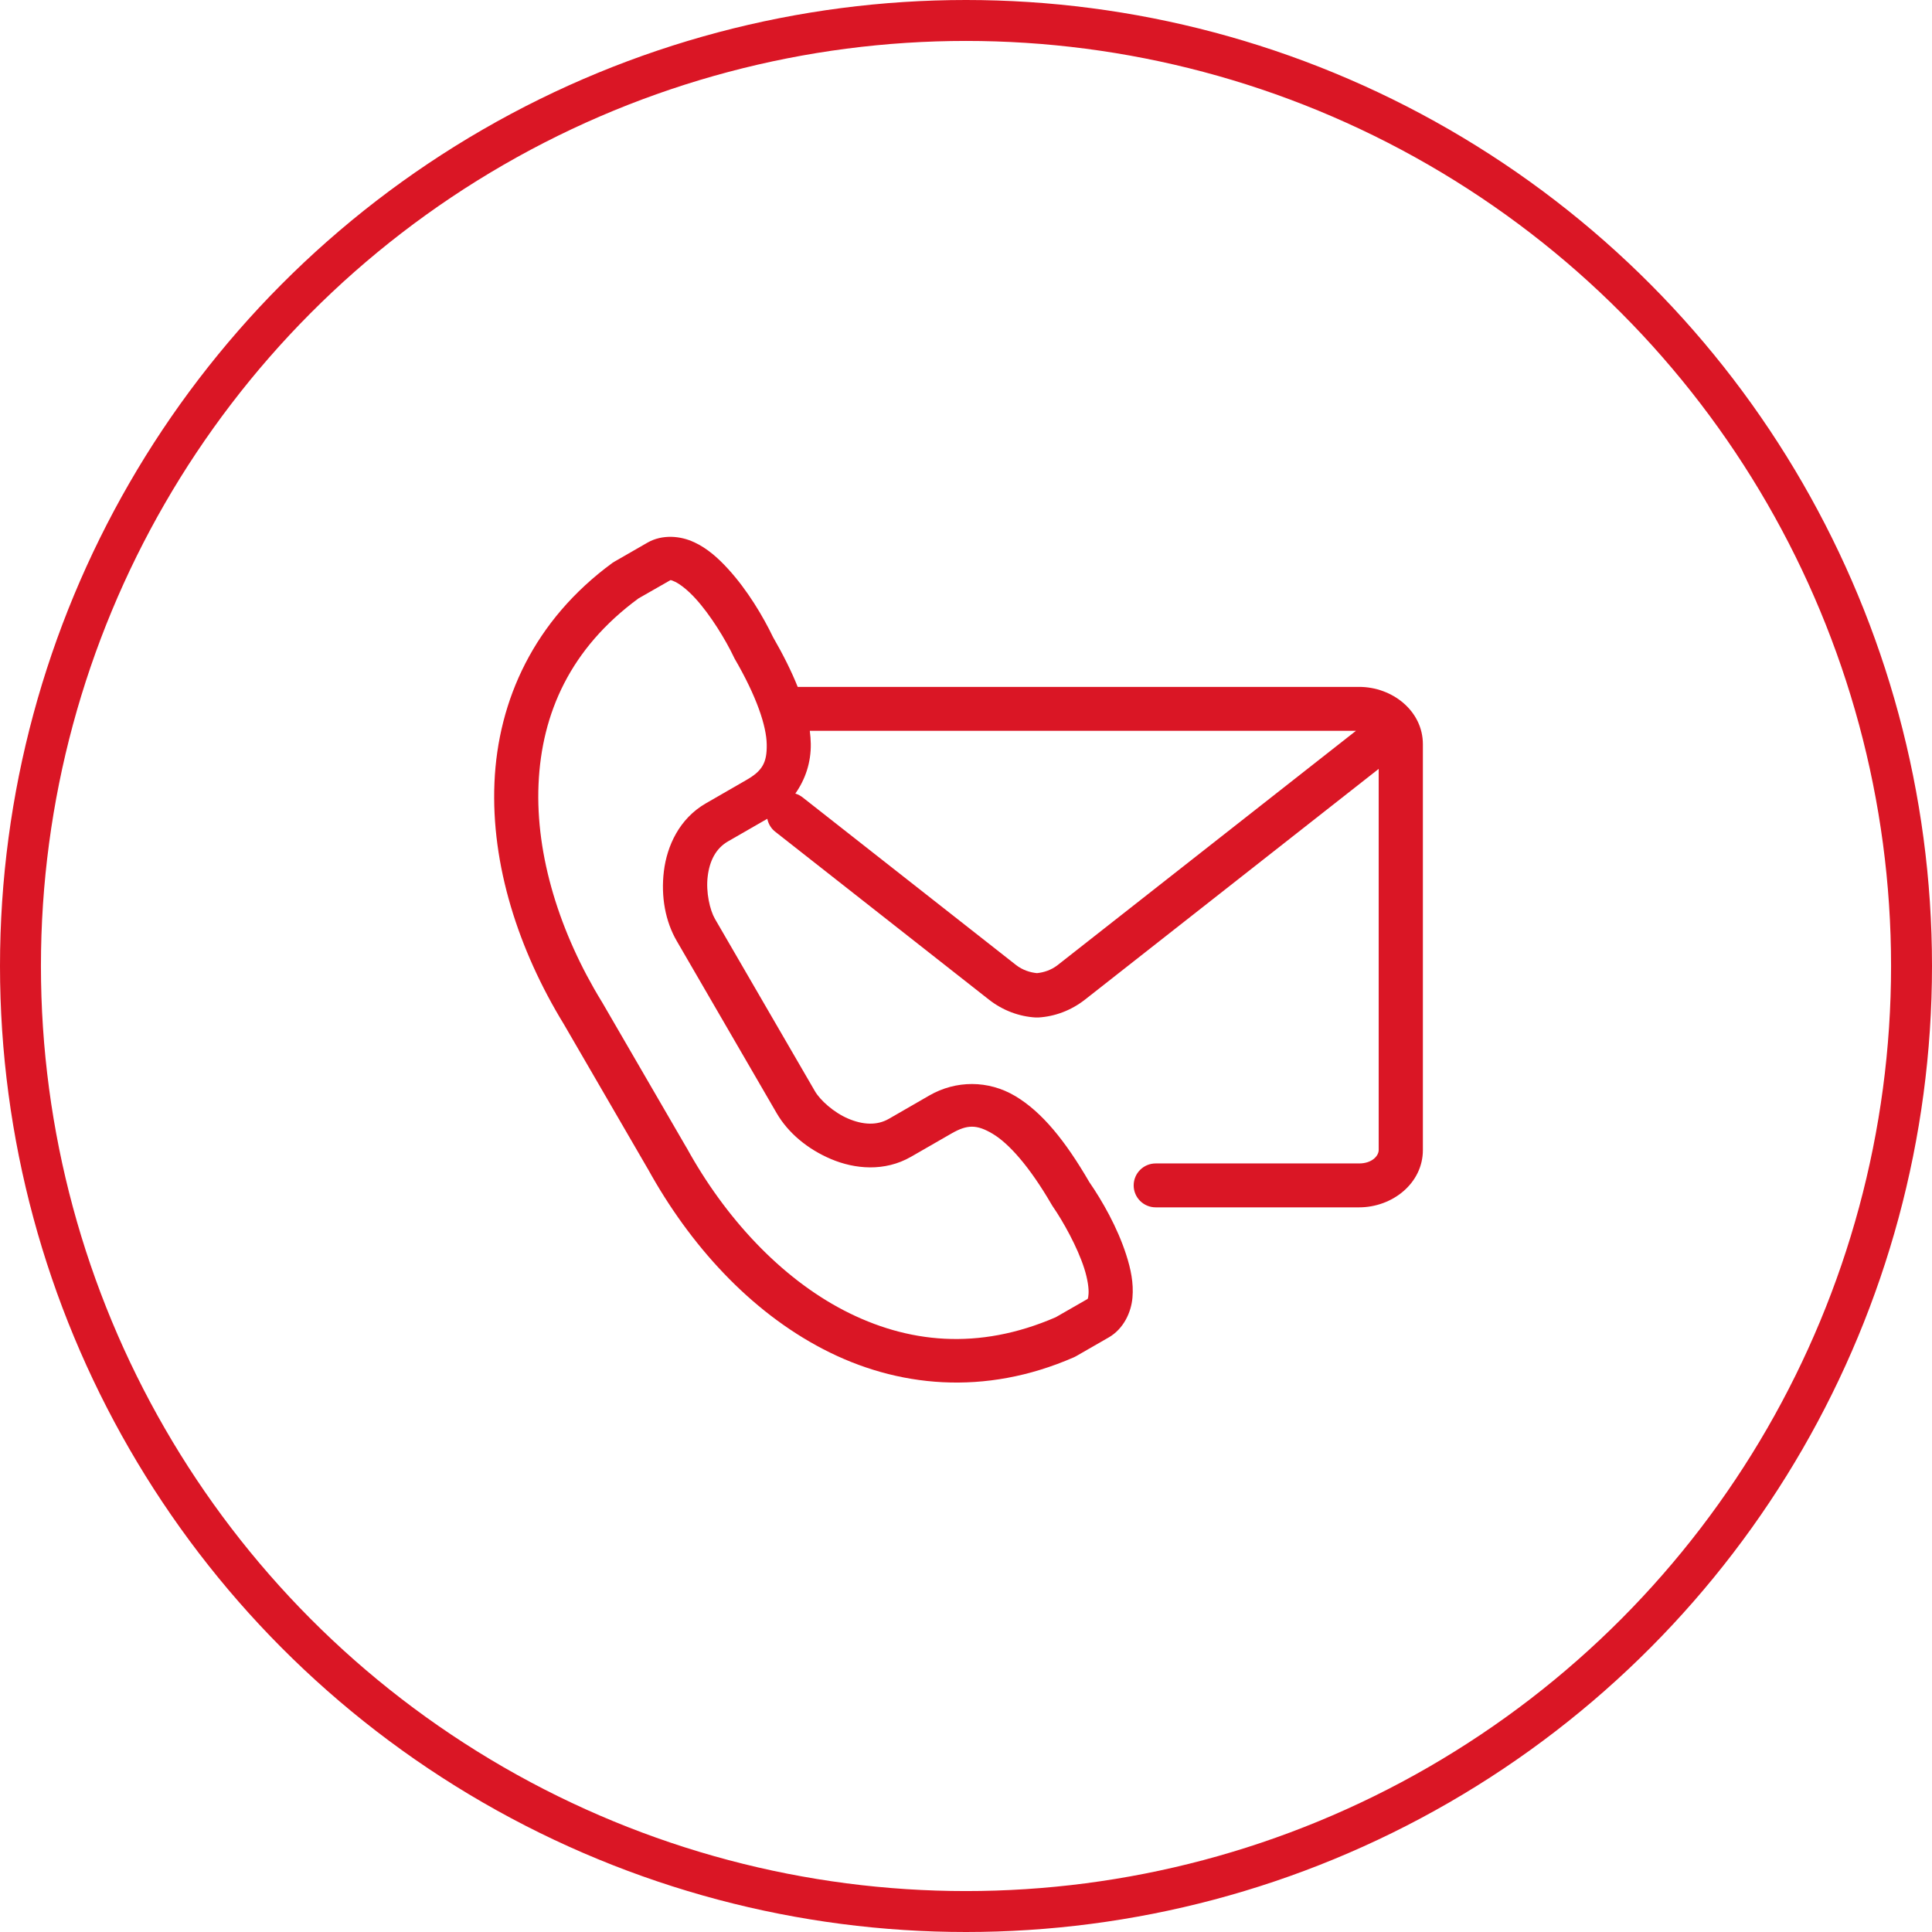 <svg width="118" height="118" viewBox="0 0 118 118" fill="none" xmlns="http://www.w3.org/2000/svg">
<circle cx="59" cy="59" r="57.75" stroke="#DA1625" stroke-width="2.5"/>
<path d="M49.46 44.636H82.817L64.596 58.945C64.21 59.248 63.75 59.396 63.333 59.436C62.914 59.395 62.453 59.247 62.063 58.945L49.041 48.716C48.903 48.605 48.747 48.52 48.576 48.468C49.189 47.603 49.539 46.557 49.52 45.43C49.517 45.172 49.494 44.906 49.46 44.636ZM40.977 35.434C41.02 35.441 41.089 35.467 41.239 35.537C41.535 35.678 42.007 36.04 42.468 36.546C43.397 37.558 44.326 39.092 44.808 40.105C44.823 40.135 44.839 40.167 44.853 40.201C46.221 42.548 46.812 44.344 46.829 45.47C46.849 46.602 46.545 47.089 45.586 47.64L43.111 49.066C41.499 49.994 40.737 51.658 40.548 53.209C40.358 54.762 40.638 56.27 41.328 57.462L47.437 67.99C48.129 69.182 49.31 70.179 50.754 70.791C52.2 71.405 54.028 71.579 55.64 70.653L58.115 69.229C59.073 68.679 59.653 68.668 60.626 69.247C61.603 69.827 62.87 71.229 64.233 73.578C64.252 73.612 64.271 73.642 64.293 73.675C64.931 74.596 65.801 76.158 66.221 77.467C66.429 78.117 66.511 78.704 66.484 79.029C66.455 79.355 66.448 79.322 66.362 79.373L64.479 80.453C59.749 82.504 55.413 82.041 51.538 80.032C47.656 78.013 44.282 74.369 41.93 70.09C41.922 70.082 41.918 70.071 41.912 70.065L36.759 61.185C36.751 61.176 36.747 61.169 36.74 61.157C34.191 56.99 32.705 52.259 32.892 47.906C33.078 43.56 34.841 39.598 38.996 36.549L40.879 35.473C40.923 35.449 40.937 35.429 40.977 35.434ZM40.997 32.788C40.498 32.78 39.99 32.884 39.532 33.15L37.541 34.295C37.496 34.321 37.455 34.347 37.414 34.373C32.622 37.88 30.415 42.762 30.2 47.795C29.985 52.825 31.664 58.017 34.439 62.556L39.575 71.406L39.562 71.379C42.126 76.038 45.8 80.079 50.289 82.407C54.78 84.739 60.131 85.28 65.581 82.903C65.625 82.884 65.671 82.862 65.711 82.838L67.706 81.692C68.628 81.167 69.092 80.146 69.167 79.254C69.245 78.365 69.064 77.5 68.788 76.647C68.249 74.961 67.309 73.324 66.533 72.2C65.066 69.676 63.649 67.925 62.012 66.946C60.362 65.962 58.382 65.977 56.766 66.905L54.292 68.332C53.561 68.753 52.706 68.704 51.806 68.323C50.911 67.943 50.082 67.182 49.774 66.648L43.666 56.121C43.357 55.585 43.105 54.491 43.224 53.527C43.339 52.566 43.73 51.813 44.461 51.391L46.865 50.008C46.928 50.331 47.11 50.623 47.374 50.819L60.397 61.051C61.243 61.716 62.247 62.087 63.257 62.145C63.309 62.148 63.361 62.148 63.413 62.145C64.424 62.087 65.423 61.715 66.27 61.051L84.206 46.961V70.238C84.206 70.592 83.802 71.059 83.01 71.059H70.593C69.846 71.055 69.241 71.658 69.241 72.401C69.241 73.142 69.847 73.745 70.593 73.741H83.01C85.039 73.741 86.905 72.274 86.905 70.238V45.457C86.905 43.419 85.039 41.953 83.01 41.953H48.721C48.342 41.004 47.84 39.998 47.209 38.904C46.618 37.674 45.66 36.047 44.46 34.739C43.854 34.077 43.2 33.489 42.383 33.11V33.113C41.977 32.921 41.495 32.798 40.997 32.788Z" fill="#DA1625"/>
</svg>
